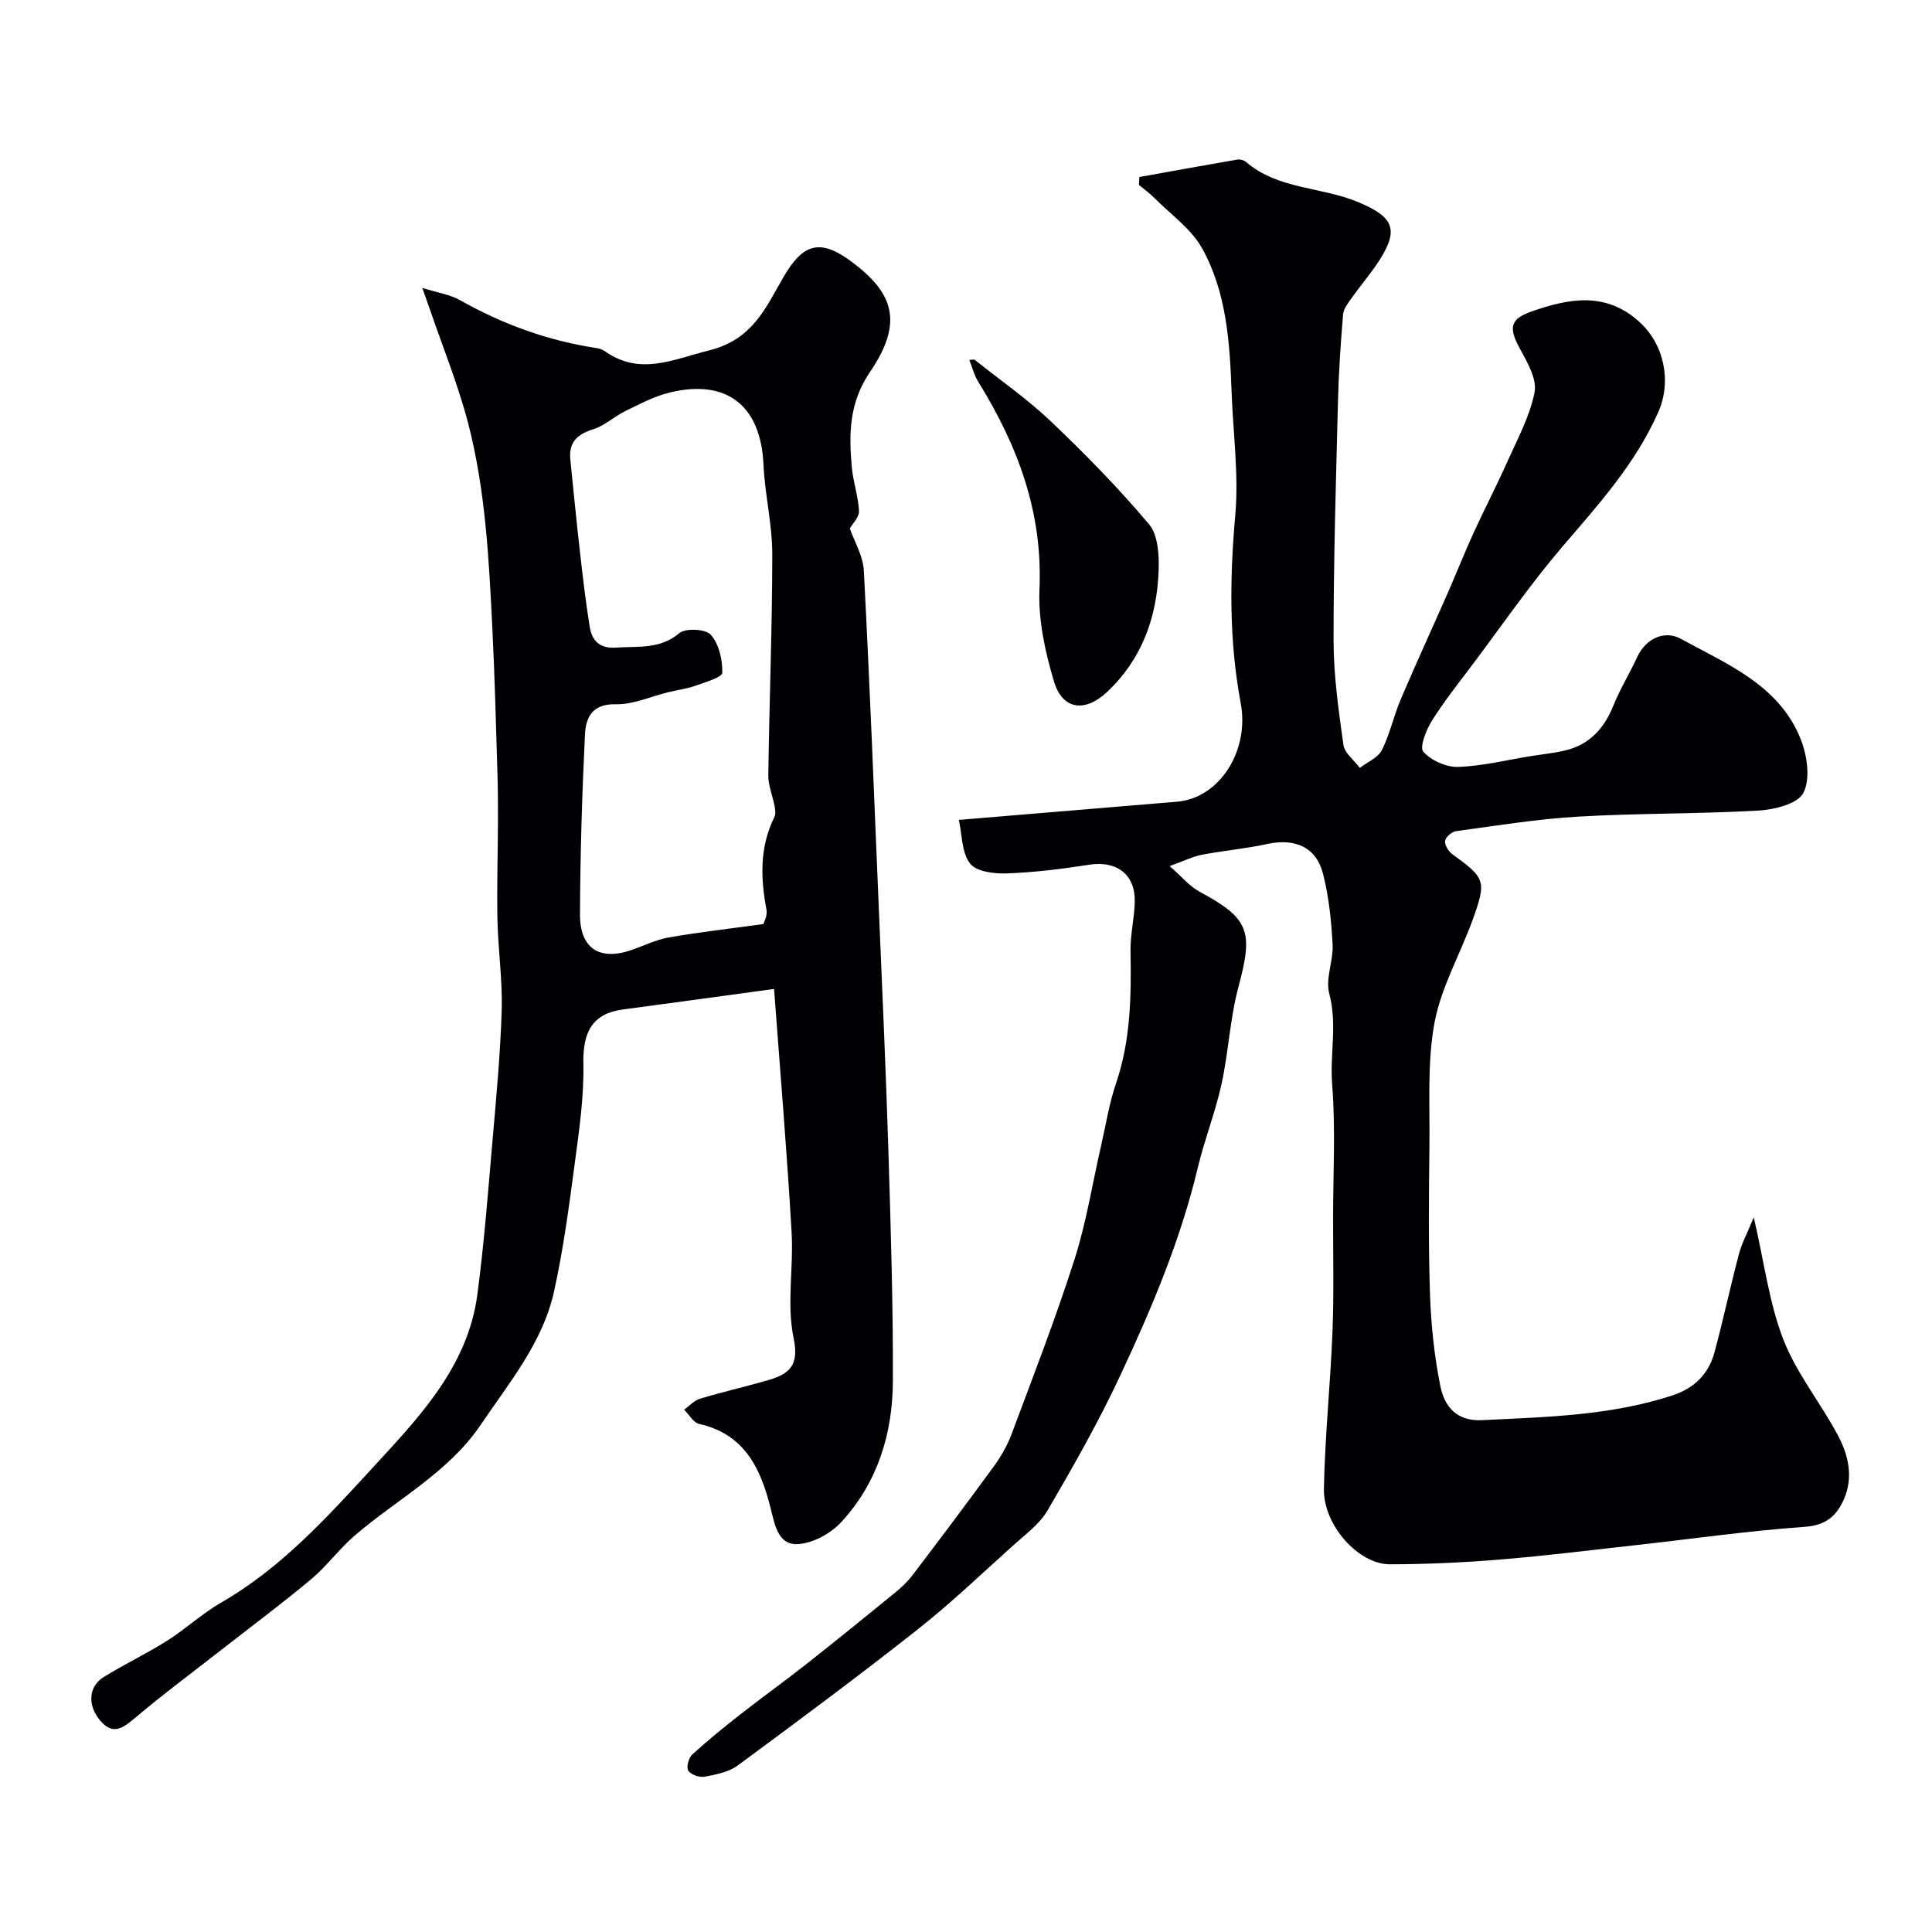 <svg enable-background="new 0 0 400 400" viewBox="0 0 400 400" xmlns="http://www.w3.org/2000/svg"><g fill="#010103"><path d="m198.52 169.75c15.87-1.32 30.5-2.54 45.13-3.76 8.92-.74 15.06-10.63 13.23-20.39-2.42-12.88-2.3-25.84-1.13-38.93.74-8.34-.44-16.85-.75-25.28-.38-10.33-1.01-20.76-6.1-29.95-2.24-4.05-6.48-7.01-9.86-10.42-.99-1-2.15-1.82-3.23-2.73.03-.55.05-1.1.08-1.64 6.76-1.21 13.51-2.45 20.27-3.61.58-.1 1.4.13 1.84.51 6.67 5.71 15.59 5.1 23.19 8.29 7.23 3.04 8.56 5.55 4.41 12.03-1.76 2.74-3.91 5.22-5.8 7.89-.72 1.02-1.63 2.17-1.73 3.33-.49 5.92-.9 11.85-1.05 17.79-.42 16.6-.93 33.2-.92 49.79.01 7.19 1.04 14.4 2.04 21.54.24 1.71 2.22 3.19 3.4 4.77 1.56-1.2 3.75-2.09 4.56-3.68 1.67-3.3 2.43-7.04 3.89-10.47 3.15-7.4 6.52-14.71 9.76-22.08 1.8-4.1 3.44-8.28 5.31-12.36 2.28-4.99 4.82-9.86 7.05-14.87 2.09-4.68 4.63-9.34 5.6-14.28.53-2.67-1.41-6.12-2.92-8.84-2.44-4.39-2.3-6.31 2.29-7.91 7.73-2.7 15.4-4.22 22.43 2.24 5.04 4.63 6.61 12.23 3.84 18.54-4.71 10.72-12.39 19.17-19.87 27.91-6.68 7.82-12.54 16.33-18.72 24.56-2.85 3.79-5.82 7.51-8.32 11.52-1.18 1.89-2.58 5.45-1.76 6.37 1.61 1.81 4.73 3.22 7.17 3.15 5.02-.16 10-1.41 14.99-2.22 2.41-.39 4.85-.62 7.22-1.19 5.01-1.2 8.05-4.52 9.95-9.24 1.39-3.45 3.37-6.66 4.93-10.04 1.89-4.08 5.81-5.6 9.02-3.85 9.65 5.29 20.53 9.64 24.93 20.99 1.29 3.33 1.95 8.1.47 10.95-1.17 2.26-6 3.45-9.29 3.64-12.41.71-24.87.53-37.28 1.25-8.48.49-16.9 1.87-25.33 3.01-.88.12-2.16 1.23-2.27 2.02-.12.85.7 2.17 1.5 2.75 6.78 4.92 7.12 5.49 4.27 13.42-2.58 7.18-6.57 14.05-7.95 21.42-1.54 8.24-.96 16.89-1.06 25.37-.12 10.33-.23 20.67.12 30.99.22 6.35.89 12.75 2.15 18.97.83 4.12 3.32 7.28 8.61 7.01 13.28-.66 26.57-.92 39.39-5.11 4.6-1.5 7.55-4.47 8.77-9.01 1.81-6.74 3.26-13.57 5.05-20.32.59-2.22 1.72-4.29 3.06-7.56 2.19 9.46 3.19 17.77 6.13 25.32 2.74 7.04 7.76 13.15 11.33 19.9 2.13 4.03 3.2 8.55 1.22 13.11-1.54 3.53-3.76 5.45-8.18 5.76-11.6.82-23.14 2.47-34.7 3.76-9.45 1.05-18.89 2.23-28.37 3.01-7.57.62-15.18.97-22.78.98-6.48.01-13.8-8.1-13.65-15.63.21-10.88 1.35-21.73 1.78-32.61.31-7.85.11-15.73.12-23.59.01-9.16.53-18.37-.19-27.48-.5-6.27 1.1-12.5-.6-18.83-.84-3.11.88-6.82.69-10.21-.26-4.89-.77-9.85-1.97-14.57-1.43-5.6-5.81-7.46-11.61-6.2-4.45.97-9.01 1.36-13.49 2.22-1.85.35-3.6 1.24-6.67 2.35 2.55 2.22 4.14 4.19 6.2 5.3 10.29 5.54 11.16 8.16 8.06 19.65-1.77 6.57-2.05 13.52-3.52 20.19-1.28 5.85-3.52 11.48-4.91 17.3-3.59 15.06-9.59 29.22-16.11 43.15-4.45 9.51-9.67 18.69-14.97 27.77-1.67 2.86-4.63 5.02-7.17 7.31-6.55 5.89-12.94 12-19.84 17.44-12.19 9.61-24.66 18.88-37.16 28.09-1.87 1.38-4.5 1.88-6.86 2.33-1.06.2-2.82-.41-3.37-1.25-.45-.67.06-2.65.8-3.33 3.2-2.93 6.58-5.67 10-8.35 4.43-3.47 9-6.74 13.42-10.22 6.17-4.86 12.28-9.81 18.37-14.78 1.39-1.13 2.75-2.38 3.83-3.8 5.63-7.41 11.23-14.84 16.71-22.36 1.5-2.06 2.86-4.34 3.75-6.72 4.49-12.02 9.14-24 13.05-36.21 2.47-7.71 3.73-15.8 5.55-23.72.98-4.28 1.66-8.67 3.07-12.81 3.05-8.96 3.17-18.13 3-27.41-.06-3.43.83-6.86.88-10.3.08-5.62-3.82-8.43-9.41-7.56-5.65.88-11.36 1.59-17.06 1.8-2.61.1-6.35-.36-7.63-2.05-1.75-2.25-1.64-5.96-2.32-9.03z"/><path d="m160.26 204.75c-11.28 1.54-21.28 2.92-31.28 4.25-6.27.83-8.34 4.59-8.2 11.21.15 7.01-.91 14.08-1.84 21.07-1.16 8.74-2.33 17.51-4.23 26.1-2.34 10.57-9.26 18.85-15.17 27.59-6.73 9.95-17.35 15.41-26.15 22.99-3.2 2.76-5.73 6.29-8.97 9-6.15 5.14-12.59 9.93-18.91 14.87-5.92 4.63-11.97 9.12-17.71 13.98-2.53 2.14-4.54 3.41-7.07.4-2.63-3.13-2.45-7.02.73-8.99 4.29-2.66 8.88-4.84 13.15-7.53 3.86-2.44 7.25-5.64 11.19-7.9 12.33-7.09 21.82-17.54 31.17-27.71 9.49-10.33 19.84-20.93 21.85-35.98 1.41-10.57 2.22-21.23 3.14-31.86.78-9.02 1.64-18.05 1.91-27.09.18-6.25-.75-12.52-.88-18.79-.14-6.85.09-13.71.11-20.56.01-3.37-.01-6.74-.12-10.1-.31-9.77-.54-19.54-1.03-29.3-.71-14.41-1.4-28.88-5.06-42.9-2.09-7.99-5.24-15.7-7.92-23.54-.36-1.05-.74-2.1-1.54-4.36 3.24 1.03 5.78 1.39 7.86 2.57 8.76 4.95 18.04 8.32 27.98 9.86.63.1 1.33.25 1.84.61 7.35 5.23 14.04 1.82 21.7-.09 9.09-2.27 11.71-8.86 15.45-15.27 4.02-6.89 7.56-7.94 14.05-3.1 8.63 6.43 10.85 12.49 3.83 22.81-4.36 6.41-4.4 12.81-3.79 19.68.27 3.07 1.34 6.07 1.5 9.14.07 1.23-1.31 2.55-1.9 3.6.91 2.64 2.74 5.66 2.9 8.77 1.23 23.45 2.14 46.92 3.12 70.39.69 16.53 1.45 33.06 1.96 49.59.49 15.93.99 31.86.93 47.79-.04 10.87-3.18 21.06-10.7 29.2-2.17 2.35-5.84 4.36-8.94 4.54-4.08.24-4.78-3.87-5.65-7.35-2.03-8.18-5.35-15.42-14.81-17.53-1.2-.27-2.09-1.93-3.12-2.95 1.09-.78 2.07-1.9 3.29-2.27 4.34-1.32 8.78-2.33 13.15-3.57 4.49-1.26 7.61-2.45 6.23-9-1.48-7.02.02-14.61-.42-21.92-.94-16.37-2.32-32.73-3.63-50.35zm-2.22-13.43c.04-.17.89-1.67.65-2.96-1.23-6.58-1.44-13 1.64-19.2.29-.59.19-1.46.06-2.17-.41-2.18-1.35-4.35-1.32-6.52.2-15.25.82-30.5.82-45.75 0-6.18-1.54-12.35-1.82-18.55-.55-12.16-7.57-17.8-19.46-14.89-3.16.77-6.15 2.37-9.11 3.81-2.32 1.13-4.32 3.06-6.72 3.8-3.34 1.04-5.06 2.73-4.7 6.28.64 6.18 1.23 12.37 1.93 18.55.61 5.36 1.22 10.72 2.08 16.04.47 2.88 2.05 4.57 5.49 4.32 4.52-.33 9.02.42 13.06-2.99 1.29-1.09 5.48-.87 6.53.33 1.69 1.93 2.44 5.19 2.37 7.86-.02.95-3.52 1.97-5.53 2.68-1.82.65-3.78.9-5.68 1.36-3.62.88-7.26 2.58-10.86 2.49-4.9-.12-6.19 2.81-6.36 6.24-.6 12.41-.98 24.83-1.03 37.26-.03 7.04 4.03 9.63 10.52 7.43 2.62-.89 5.16-2.17 7.85-2.65 6.17-1.09 12.4-1.78 19.59-2.77z"/><path d="m201.73 74.44c5.29 4.22 10.9 8.11 15.79 12.75 7.13 6.78 14.06 13.85 20.39 21.37 1.87 2.23 2.09 6.4 1.97 9.65-.35 9.59-3.45 18.23-10.62 25.01-4.57 4.32-9.25 3.79-11.02-2.07-1.87-6.16-3.3-12.83-3.03-19.19.7-15.93-4.53-29.77-12.68-42.92-.85-1.37-1.24-3.01-1.85-4.52.36-.03.71-.05 1.05-.08z"/></g></svg>